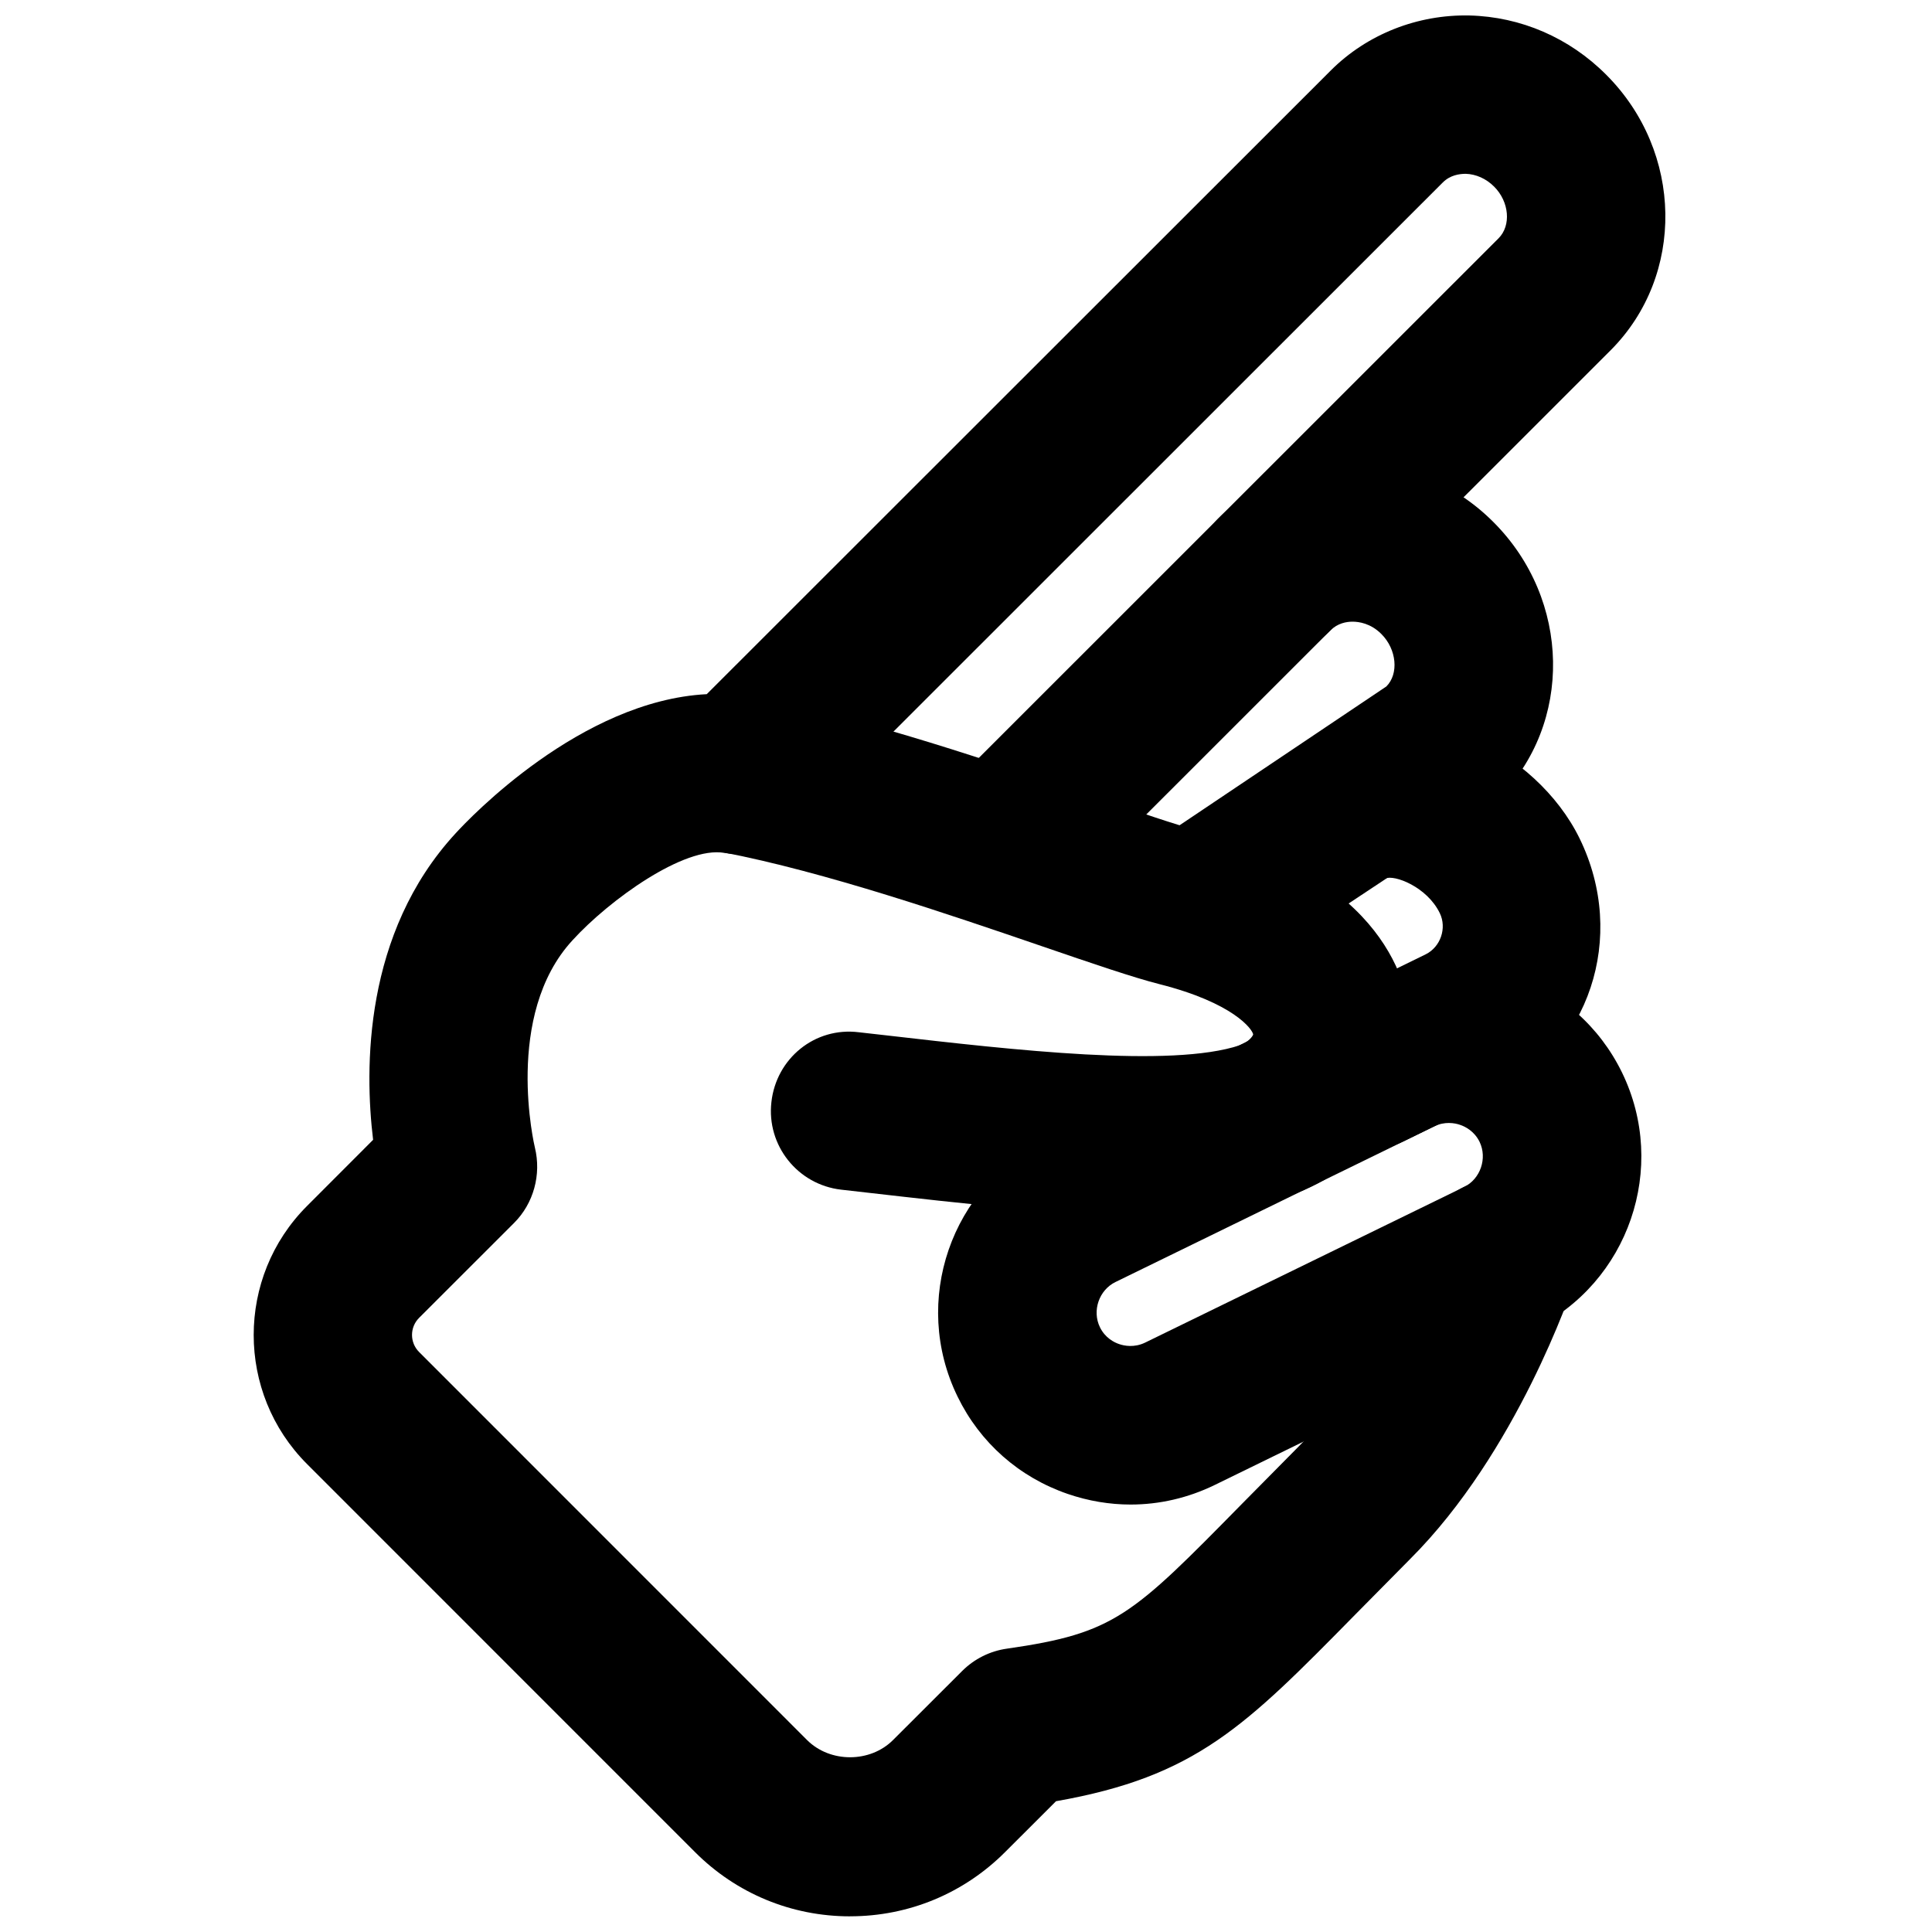<?xml version="1.0" encoding="UTF-8"?>
<!-- Uploaded to: ICON Repo, www.svgrepo.com, Generator: ICON Repo Mixer Tools -->
<svg width="800px" height="800px" version="1.1" viewBox="144 144 512 512" xmlns="http://www.w3.org/2000/svg">
 <defs>
  <clipPath id="a">
   <path d="m211 148.09h375v503.81h-375z"/>
  </clipPath>
 </defs>
 <path d="m527.96 441.6c-1.156 0-2.457 0.211-3.844 0.883l-84.512 41.27c-4.348 2.121-6.234 7.602-4.117 11.965 1.387 2.856 3.801 4.055 5.144 4.492 1.281 0.441 3.945 0.988 6.824-0.398l84.535-41.25c4.344-2.117 6.211-7.617 4.113-11.965-1.406-2.856-3.82-4.051-5.144-4.492-0.691-0.25-1.742-0.504-3-0.504m-84.324 101.12c-5.586 0-11.211-0.945-16.668-2.812-12.891-4.43-23.262-13.582-29.203-25.801-12.32-25.234-1.805-55.777 23.43-68.078l84.512-41.27c12.219-5.961 26.051-6.781 38.898-2.371 12.891 4.449 23.262 13.602 29.223 25.797 12.301 25.234 1.805 55.777-23.426 68.078l-84.535 41.293c-7.035 3.422-14.613 5.164-22.23 5.164" fill-rule="evenodd"/>
 <path d="m445.96 465.8c-22.043 0-47.086-2.875-71.668-5.688l-7.387-0.84c-11.504-1.324-19.797-11.715-18.473-23.219 1.277-11.523 11.48-19.965 23.195-18.492l7.43 0.84c33.547 3.859 75.258 8.668 93.52 2.602 2.289-0.82 3.422-2.414 3.527-2.856-0.188-1.363-5.207-8.375-24.898-13.352-6.652-1.68-17.695-5.438-31.086-10.035-24.227-8.289-57.371-19.668-84.641-24.914-11.379-2.184-18.832-13.184-16.668-24.562 2.203-11.379 13.246-18.789 24.582-16.668 30.188 5.793 64.949 17.738 90.328 26.449 11.988 4.094 21.812 7.516 27.773 9.027 49.5 12.512 56.027 40.727 56.551 52.27 0.863 19.566-11.984 37.41-31.969 44.379-11.168 3.695-24.918 5.059-40.117 5.059" fill-rule="evenodd"/>
 <path d="m460.58 406.32c-6.801 0-13.477-3.297-17.527-9.383-6.402-9.68-3.758-22.695 5.898-29.098l62.449-41.922c3.34-3.336 2.75-9.844-1.32-13.895-2.836-2.856-6.004-3.273-7.641-3.273-1.617 0-3.949 0.398-5.879 2.328-8.168 8.207-21.496 8.25-29.684 0.062-8.23-8.188-8.27-21.473-0.082-29.684 9.422-9.465 22.082-14.691 35.602-14.691h0.043c14.043 0 27.289 5.519 37.32 15.574 20.574 20.551 21.16 53.445 1.305 73.285l-3.066 3.062c-0.965 0.965-2.059 1.848-3.211 2.625l-62.621 41.5c-3.566 2.375-7.617 3.508-11.586 3.508" fill-rule="evenodd"/>
 <g clip-path="url(#a)">
  <path d="m369.27 651.85c-15.516 0-30.125-6.043-41.082-17.023l-102.82-102.84c-18.852-18.852-18.852-49.543 0-68.391l17.508-17.531c-2.266-18.703-2.602-54.727 21.895-81.258 3.547-3.883 33.105-35.121 66.523-36.844l165.36-165.27c9.742-9.738 23.152-14.883 36.758-14.59 13.625 0.336 26.469 5.898 36.23 15.684 20.469 20.445 20.973 53.215 1.199 73.031l-146.82 146.77c-8.188 8.211-21.477 8.211-29.684 0-8.188-8.184-8.188-21.496 0-29.68l146.8-146.76c3.383-3.398 2.836-9.676-1.176-13.688-2.117-2.117-4.805-3.316-7.555-3.398-1.699 0.02-4.094 0.336-6.066 2.309l-171.88 171.82c-4.852 4.848-11.734 7.055-18.496 5.836-10.621-1.867-30.52 12.488-40.242 23.152-18.324 19.859-10.055 54.621-9.969 54.957 1.742 7.141-0.336 14.781-5.523 19.965l-25.168 25.148c-2.5 2.5-2.5 6.551 0 9.047l102.82 102.84c6.109 6.09 16.707 6.066 22.773 0l18.328-18.305c3.211-3.211 7.391-5.289 11.859-5.918 28.594-4.094 33.086-8.672 62.328-38.418l14.859-15.027c17.719-17.719 30-46.918 33.23-56.68 3.676-11 15.473-16.961 26.555-13.309 10.98 3.672 16.965 15.535 13.309 26.531-0.629 1.828-15.09 44.84-43.41 73.137l-14.609 14.781c-29.137 29.617-42.152 42.887-79.246 49.414l-13.496 13.477c-10.938 10.957-25.551 17.023-41.082 17.023" fill-rule="evenodd"/>
 </g>
 <path d="m506.87 448.56c-7.766 0-15.258-4.324-18.871-11.797-5.102-10.41-0.777-22.965 9.656-28.043l24.141-11.801c3.969-1.949 5.691-6.969 3.758-10.938-3.379-6.969-12.09-10.285-14.461-9.152-10.414 5.082-22.988 0.777-28.09-9.656-5.078-10.41-0.777-22.984 9.637-28.066 26.281-12.844 58.547 3.738 69.965 27.082 12.805 26.238 2.438 56.344-22.398 68.453l-24.16 11.777c-2.938 1.469-6.109 2.141-9.176 2.141" fill-rule="evenodd"/>
</svg>